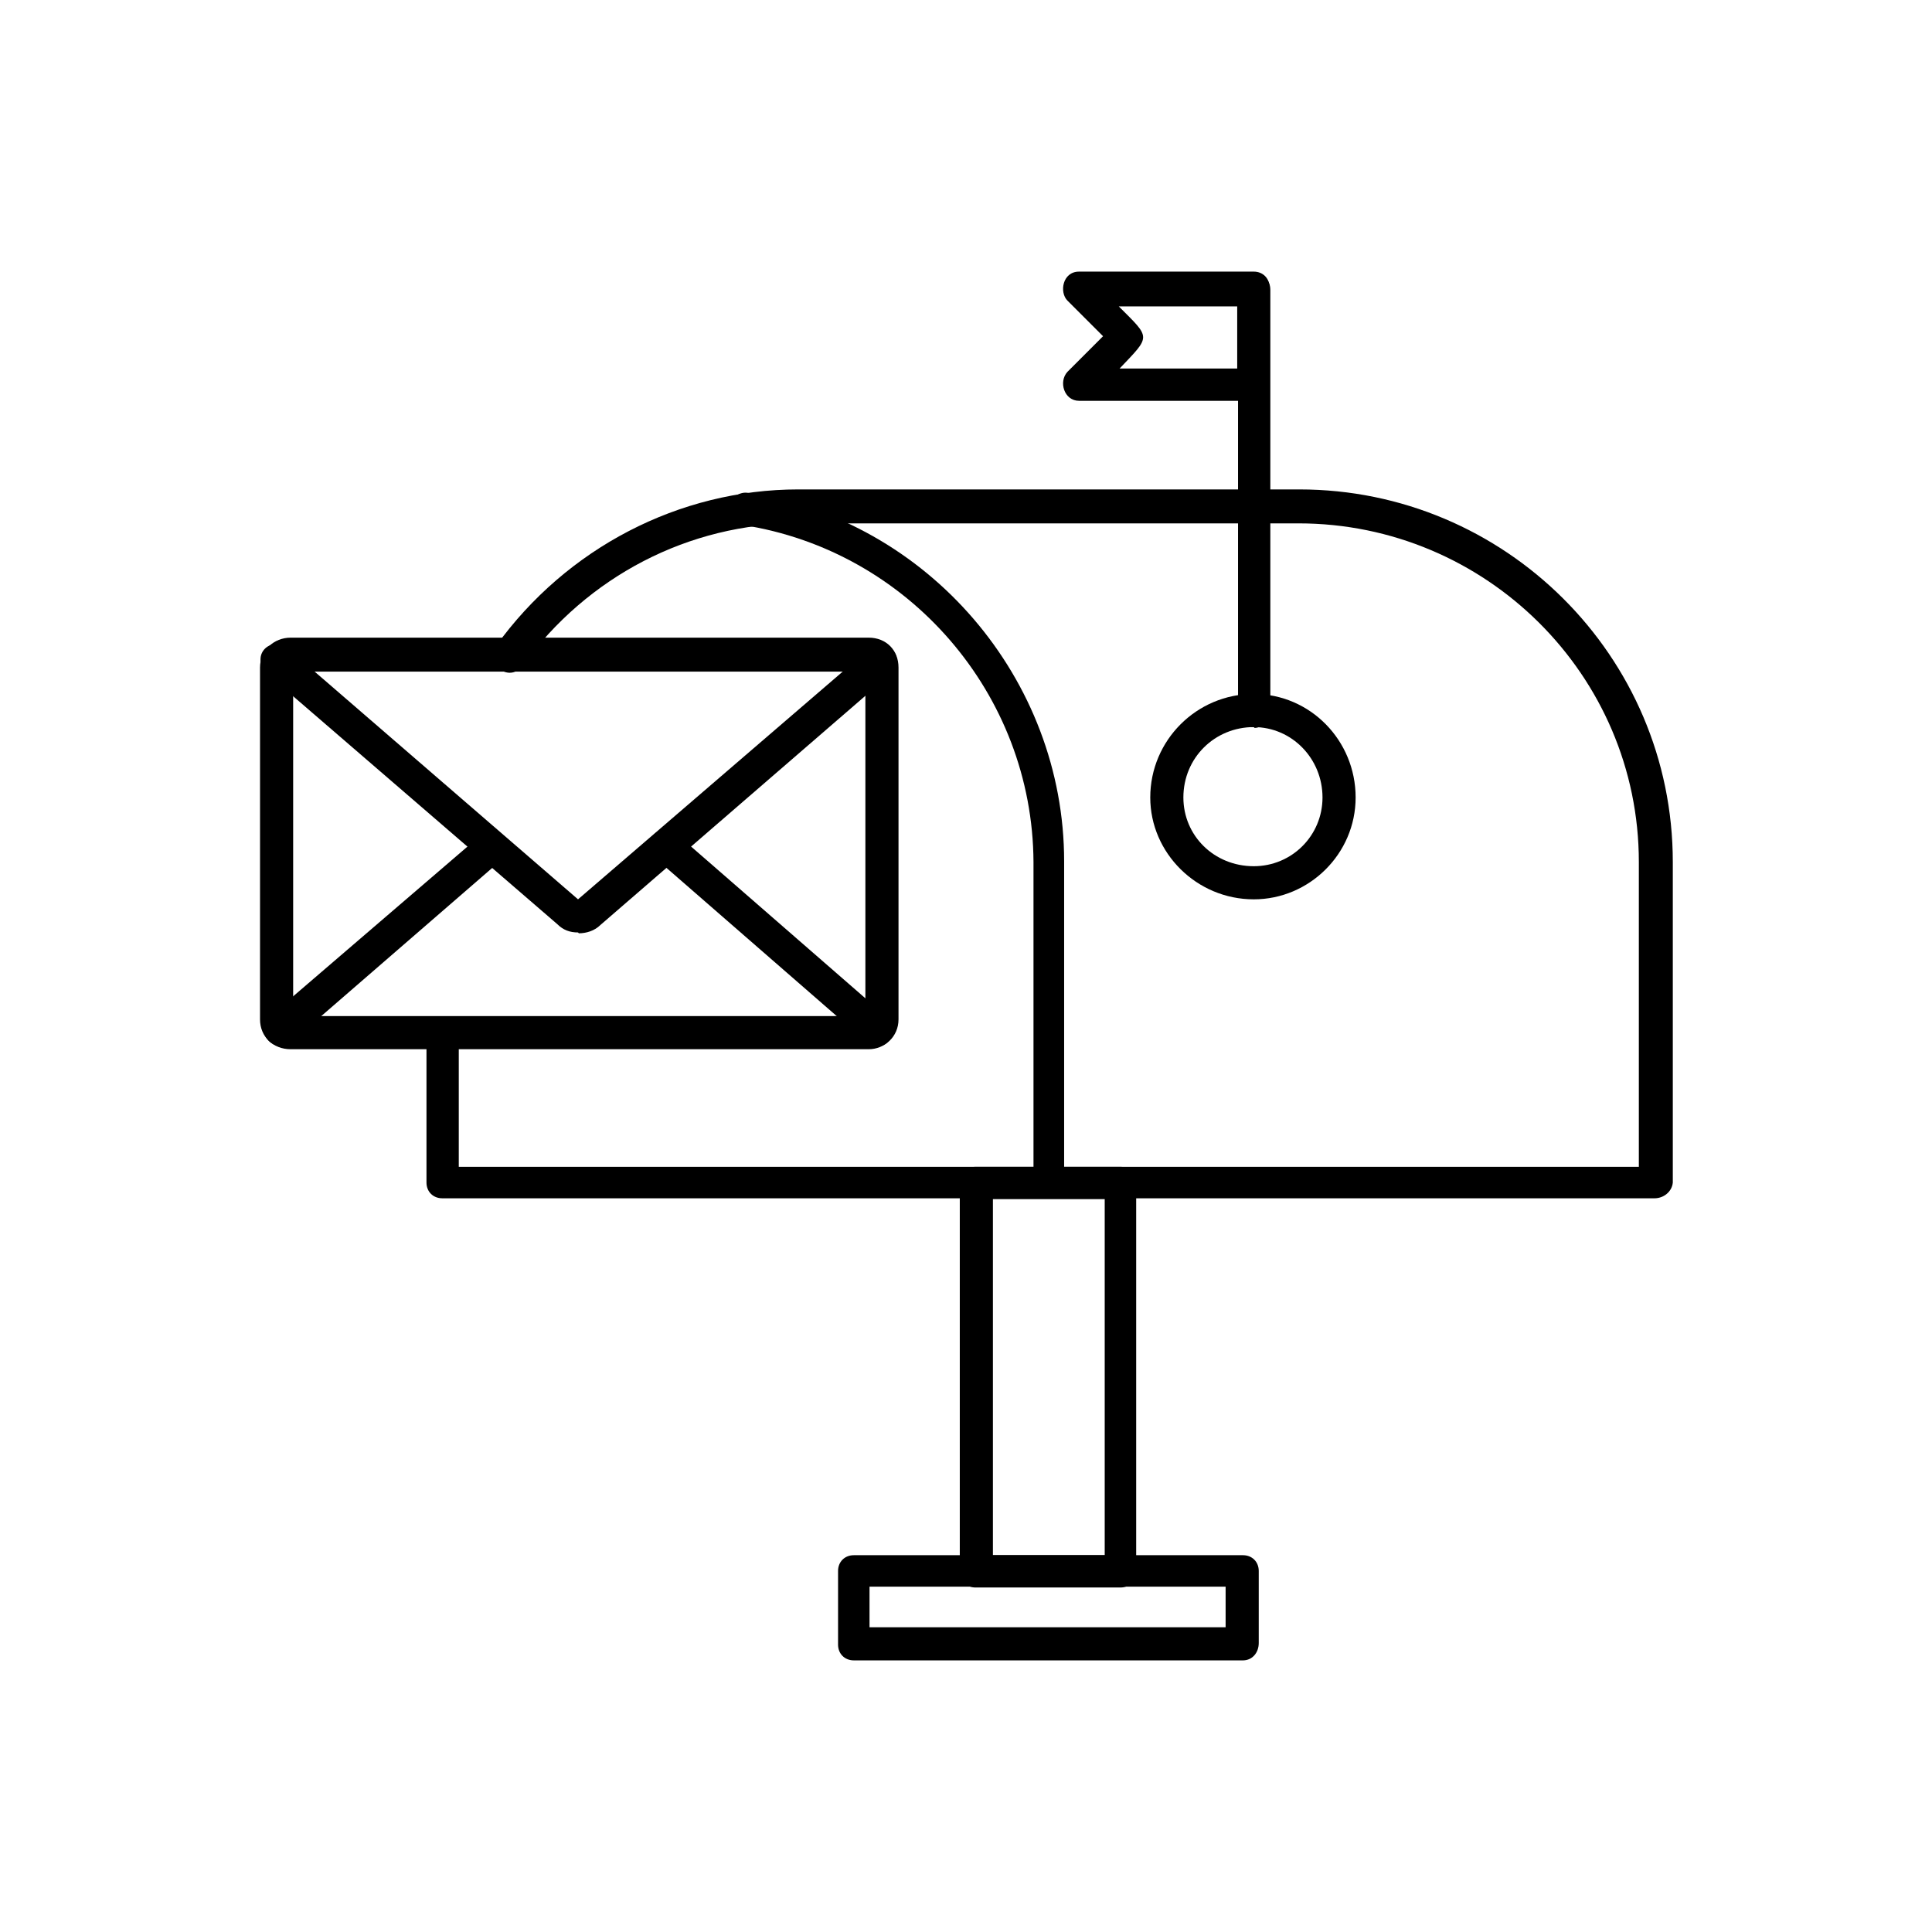<?xml version="1.0" ?>
<!DOCTYPE svg  PUBLIC '-//W3C//DTD SVG 1.1//EN'  'http://www.w3.org/Graphics/SVG/1.1/DTD/svg11.dtd'>

<svg fill="#000000" width="800px" height="800px" viewBox="0 0 2.333 2.333" style="shape-rendering:geometricPrecision; text-rendering:geometricPrecision; image-rendering:optimizeQuality; fill-rule:evenodd; clip-rule:evenodd" xml:space="preserve" xmlns="http://www.w3.org/2000/svg" xmlns:xlink="http://www.w3.org/1999/xlink">
<defs>
<style type="text/css">
   <![CDATA[
    .fil0 {fill:black}
   ]]>
  </style>
</defs>
<g id="Layer_x0020_1">
<path class="fil0" d="M1.998 1.447l-1.464 0c-0.011,0 -0.019,-0.008 -0.019,-0.019l0 -0.18c0,-0.026 0.039,-0.026 0.039,0l0 0.161 1.425 0 0 -0.368c0,-0.226 -0.185,-0.409 -0.411,-0.409l-0.604 0c-0.132,0 -0.255,0.064 -0.333,0.172 -0.017,0.022 -0.047,-0.004 -0.032,-0.024 0.085,-0.118 0.221,-0.189 0.365,-0.189l0.605 3.93701e-006c0.248,0 0.451,0.201 0.451,0.45l0 0.387c-0.001,0.011 -0.011,0.019 -0.022,0.019z"/>
<path class="fil0" d="M1.267 1.447c-0.011,0 -0.019,-0.008 -0.019,-0.019l0 -0.387c-0.001,-0.203 -0.151,-0.376 -0.351,-0.407 -0.011,-0.001 -0.018,-0.012 -0.017,-0.022 0.001,-0.01 0.012,-0.018 0.022,-0.017 0.219,0.033 0.383,0.225 0.383,0.445l0 0.387c0.001,0.011 -0.007,0.019 -0.018,0.019z"/>
<path class="fil0" d="M1.353 1.917l-0.175 0c-0.011,0 -0.019,-0.008 -0.019,-0.019l0 -0.47c0,-0.011 0.008,-0.019 0.019,-0.019l0.175 0c0.011,0 0.019,0.008 0.019,0.019l0 0.47c0.001,0.011 -0.008,0.019 -0.019,0.019zm-0.154 -0.039l0.135 0 0 -0.43 -0.135 0 0 0.43z"/>
<path class="fil0" d="M1.501 2.005l-0.47 0c-0.011,0 -0.019,-0.008 -0.019,-0.019l0 -0.089c0,-0.011 0.008,-0.019 0.019,-0.019l0.47 0c0.011,0 0.019,0.008 0.019,0.019l0 0.087c0,0.012 -0.008,0.021 -0.019,0.021zm-0.451 -0.04l0.43 0 0 -0.049 -0.43 -3.93701e-006 0 0.049z"/>
<path class="fil0" d="M1.049 1.267l-0.698 0c-0.021,0 -0.037,-0.015 -0.037,-0.036l0 -0.425c0,-0.021 0.017,-0.036 0.037,-0.036l0.698 0c0.021,0 0.036,0.015 0.036,0.036l0 0.425c0,0.021 -0.017,0.036 -0.036,0.036zm-0.695 -0.04l0.691 0 0 -0.416 -0.691 0 0 0.416zm0.695 -0.416l0 0z"/>
<path class="fil0" d="M0.698 1.126c-0.01,0 -0.018,-0.003 -0.025,-0.01l-0.35 -0.302c-0.023,-0.023 0.006,-0.05 0.028,-0.028l0.347 0.3 0.351 -0.302c0.021,-0.019 0.046,0.011 0.028,0.028l-0.004 0.004 -0.348 0.301c-0.007,0.007 -0.017,0.01 -0.026,0.01zm-0.362 -0.307c0,0 0,0 0,0z"/>
<path class="fil0" d="M1.058 1.264c-0.004,0 -0.01,-0.001 -0.012,-0.006l-0.255 -0.222c-0.02,-0.017 0.007,-0.047 0.026,-0.029l0.255 0.222c0.015,0.013 0.003,0.035 -0.014,0.035zm-0.719 -0.001c-0.018,0 -0.028,-0.023 -0.014,-0.035l0.255 -0.219c0.021,-0.018 0.045,0.013 0.026,0.029l-0.255 0.221c-0.004,0.003 -0.008,0.004 -0.012,0.004z"/>
<path class="fil0" d="M1.514 1.086c-0.069,0 -0.125,-0.056 -0.125,-0.123 0,-0.069 0.056,-0.125 0.125,-0.125 0.068,0 0.123,0.056 0.123,0.125 0,0.068 -0.056,0.123 -0.123,0.123zm0 -0.208c-0.047,0 -0.085,0.037 -0.085,0.085 0,0.046 0.037,0.083 0.085,0.083 0.046,0 0.083,-0.037 0.083,-0.083 0,-0.047 -0.037,-0.085 -0.083,-0.085z"/>
<path class="fil0" d="M1.514 0.878c-0.011,0 -0.019,-0.008 -0.019,-0.019l-3.93701e-006 -0.509c0,-0.026 0.039,-0.026 0.039,0l0 0.508c3.93701e-006,0.012 -0.01,0.021 -0.019,0.021z"/>
<path class="fil0" d="M1.514 0.484l-0.211 0c-0.018,0 -0.025,-0.023 -0.014,-0.035l0.043 -0.043 -0.043 -0.043c-0.01,-0.01 -0.006,-0.035 0.014,-0.035l0.211 -3.93701e-006c0.011,0 0.019,0.008 0.019,0.019l0 0.115c0,0.012 -0.01,0.021 -0.019,0.021zm-0.162 -0.039l0.142 0 0 -0.075 -0.143 0c0.039,0.039 0.039,0.035 0.001,0.075z"/>
</g>
</svg>